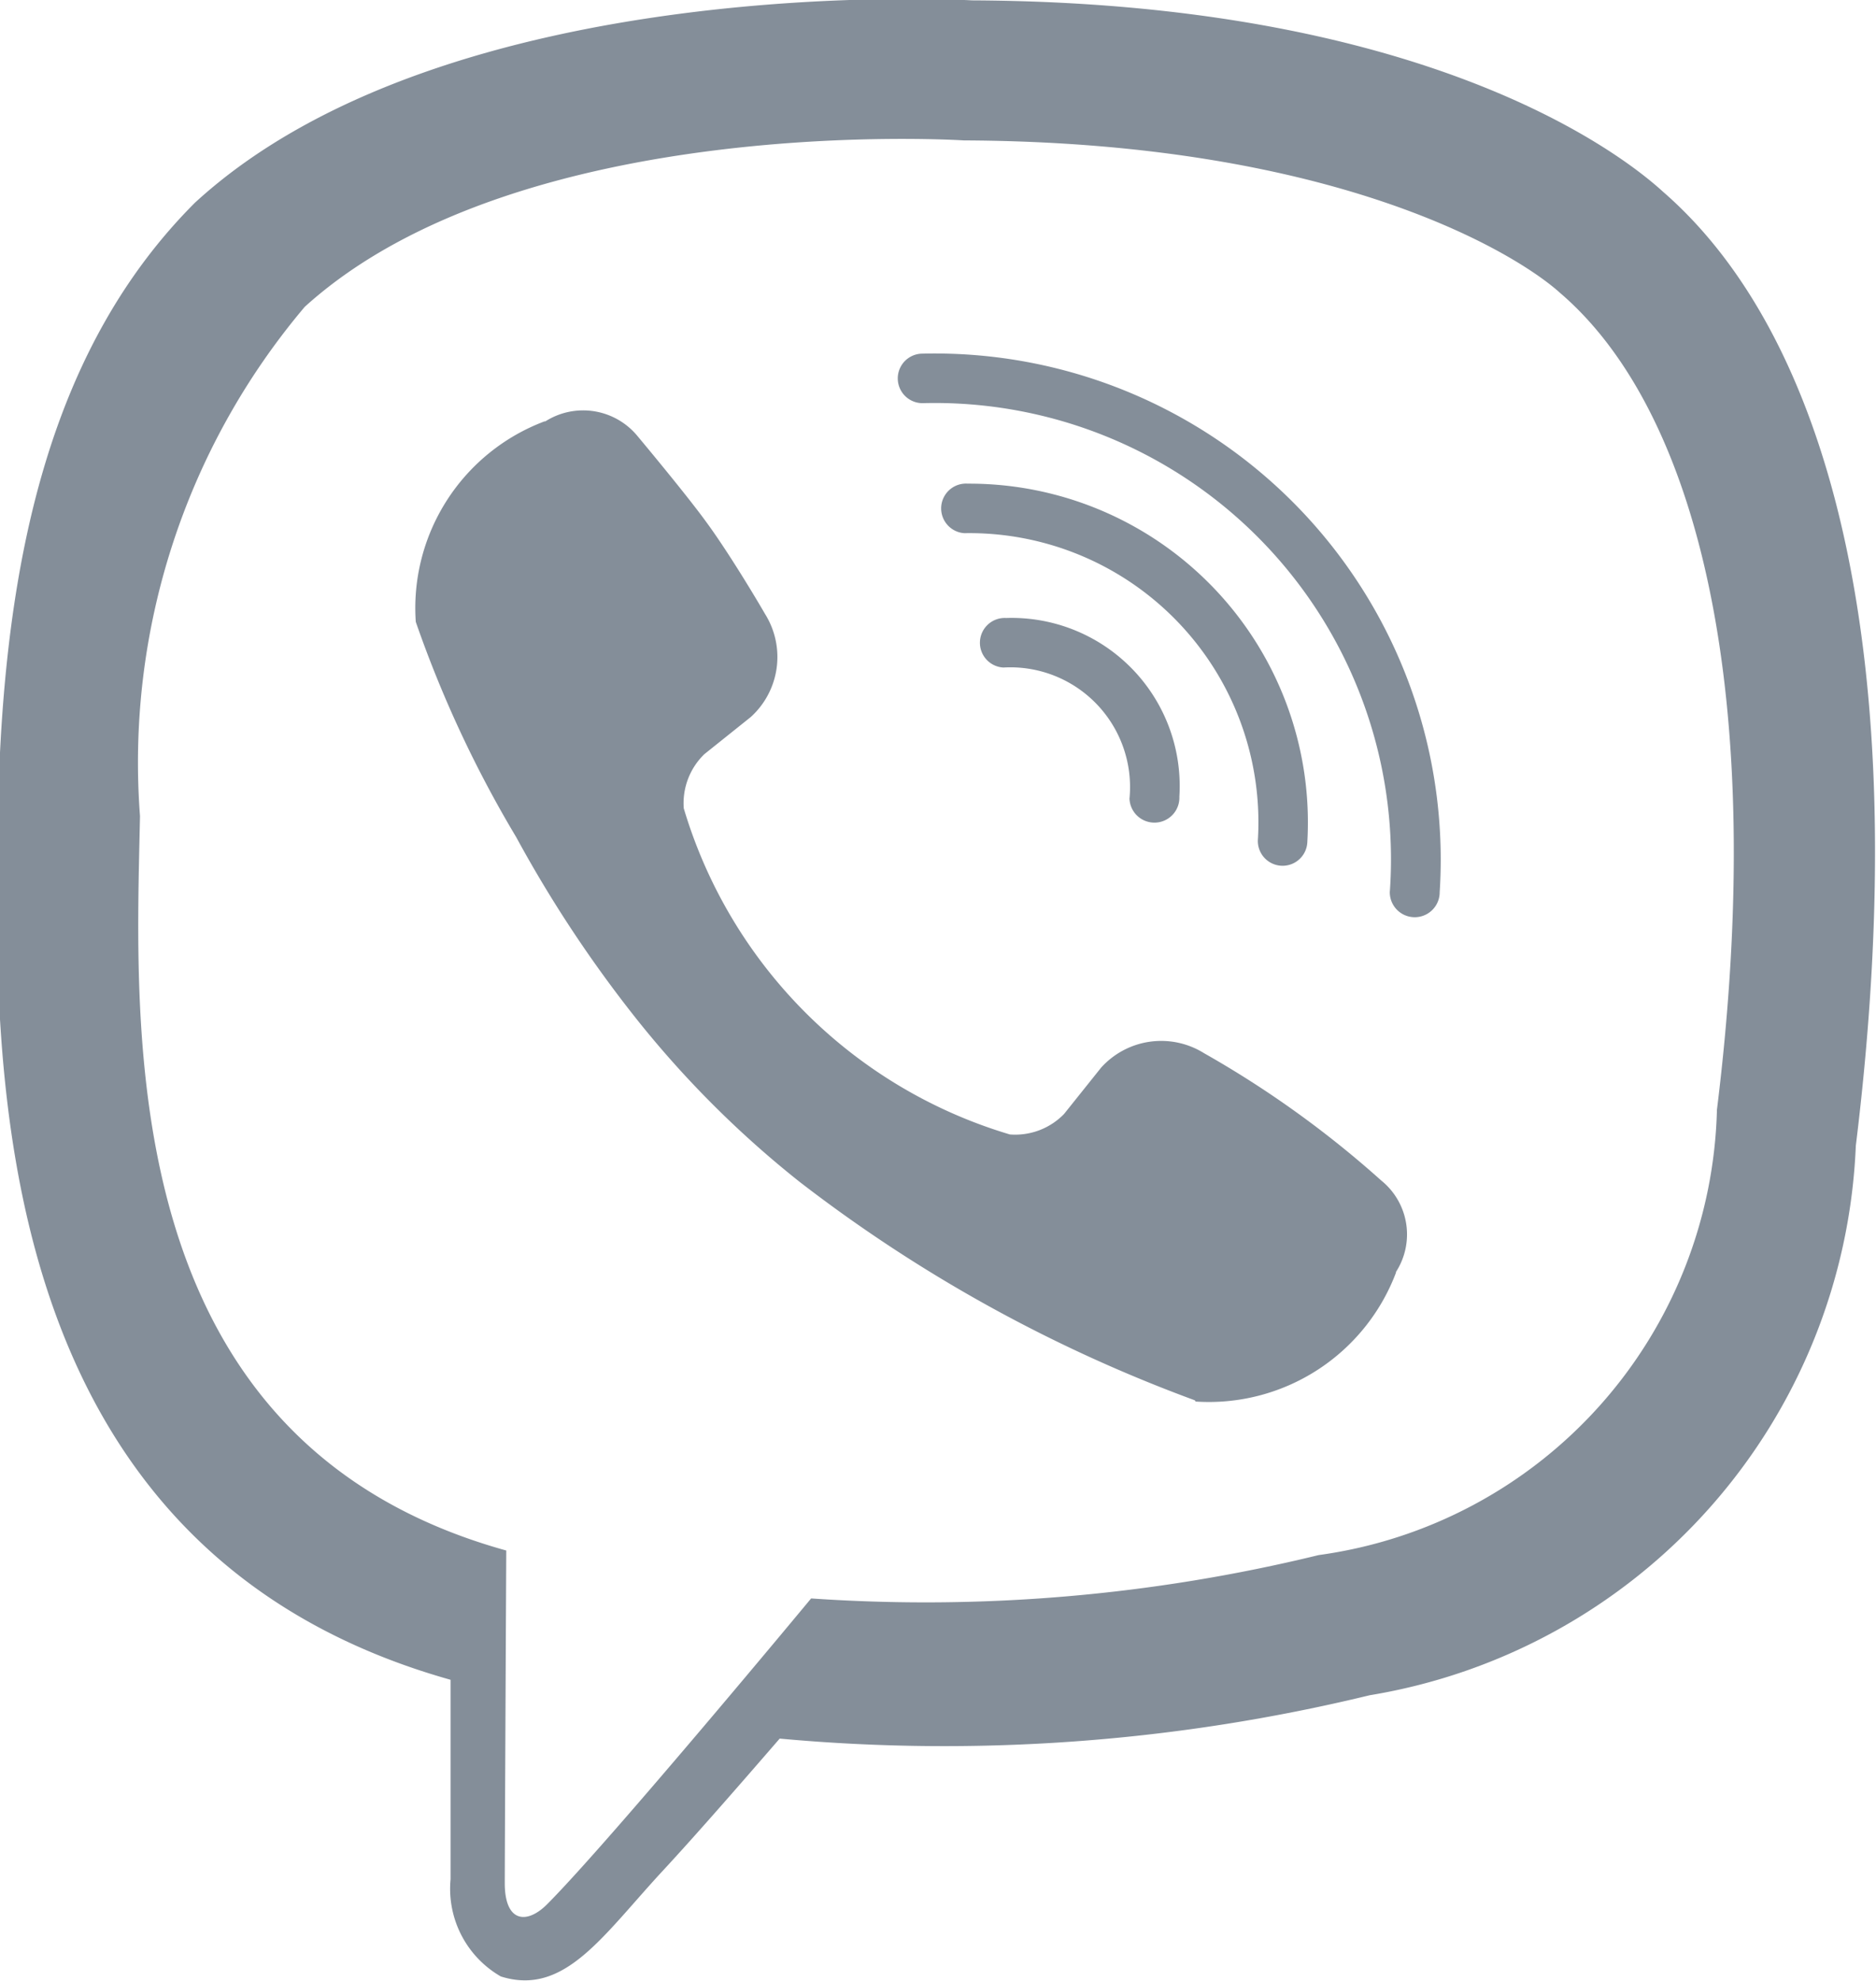 <svg xmlns="http://www.w3.org/2000/svg" width="15.156" height="16" viewBox="0 0 15.156 16">
  <defs>
    <style>
      .cls-1 {
        fill: #848e99;
        fill-rule: evenodd;
      }
    </style>
  </defs>
  <path id="Viber" class="cls-1" d="M839.875,453.988c-0.4-.366-2-1.531-5.584-1.547,0,0-4.222-.253-6.278,1.634-1.144,1.144-1.547,2.822-1.591,4.9s-0.1,5.972,3.656,7.029h0l0,1.612a0.817,0.817,0,0,0,.406.784c0.519,0.163.825-.334,1.322-0.868,0.272-.294.647-0.725,0.931-1.053a14.57,14.57,0,0,0,4.766-.35,4.694,4.694,0,0,0,3.928-4.438C841.925,457.672,841.194,455.135,839.875,453.988Zm0.434,7.409a3.723,3.723,0,0,1-3.218,3.6,13.4,13.4,0,0,1-4.1.35s-1.625,1.96-2.132,2.469c-0.165.166-.346,0.15-0.343-0.178,0-.216.012-2.678,0.012-2.678h0c-3.181-.882-2.994-4.2-2.959-5.932a5.7,5.7,0,0,1,1.331-4.112c1.741-1.578,5.325-1.344,5.325-1.344,3.028,0.013,4.478.925,4.816,1.231C840.156,455.757,840.725,458.044,840.309,461.4Zm-4.343-2.525a1.358,1.358,0,0,0-1.4-1.443,0.2,0.2,0,0,0-.022.4,0.967,0.967,0,0,1,1.019,1.059A0.2,0.2,0,1,0,835.966,458.872Zm0.634,0.353a0.2,0.2,0,0,0,.4.01,2.736,2.736,0,0,0-2.744-2.891,0.2,0.2,0,0,0-.028.4A2.335,2.335,0,0,1,836.6,459.225Zm1.469,0.419a4.088,4.088,0,0,0-4.178-4.35,0.2,0.2,0,0,0,0,.4,3.685,3.685,0,0,1,3.775,3.95A0.2,0.2,0,1,0,838.069,459.644Zm-0.353,3.066a0.559,0.559,0,0,0-.119-0.738,8.191,8.191,0,0,0-1.431-1.028,0.654,0.654,0,0,0-.832.116l-0.3.375a0.55,0.55,0,0,1-.437.165,3.914,3.914,0,0,1-2.635-2.634,0.552,0.552,0,0,1,.166-0.437l0.375-.3a0.654,0.654,0,0,0,.116-0.832c-0.11-.19-0.319-0.531-0.475-0.743-0.166-.229-0.553-0.691-0.553-0.691a0.569,0.569,0,0,0-.747-0.122h-0.007a1.611,1.611,0,0,0-1.04,1.619,9.367,9.367,0,0,0,.812,1.74,10.165,10.165,0,0,0,.963,1.457,8.175,8.175,0,0,0,1.325,1.325,11.991,11.991,0,0,0,3.194,1.765l0.006,0.01a1.616,1.616,0,0,0,1.619-1.041V462.71Z" transform="translate(-826.438 -452.438)"/>
</svg>
